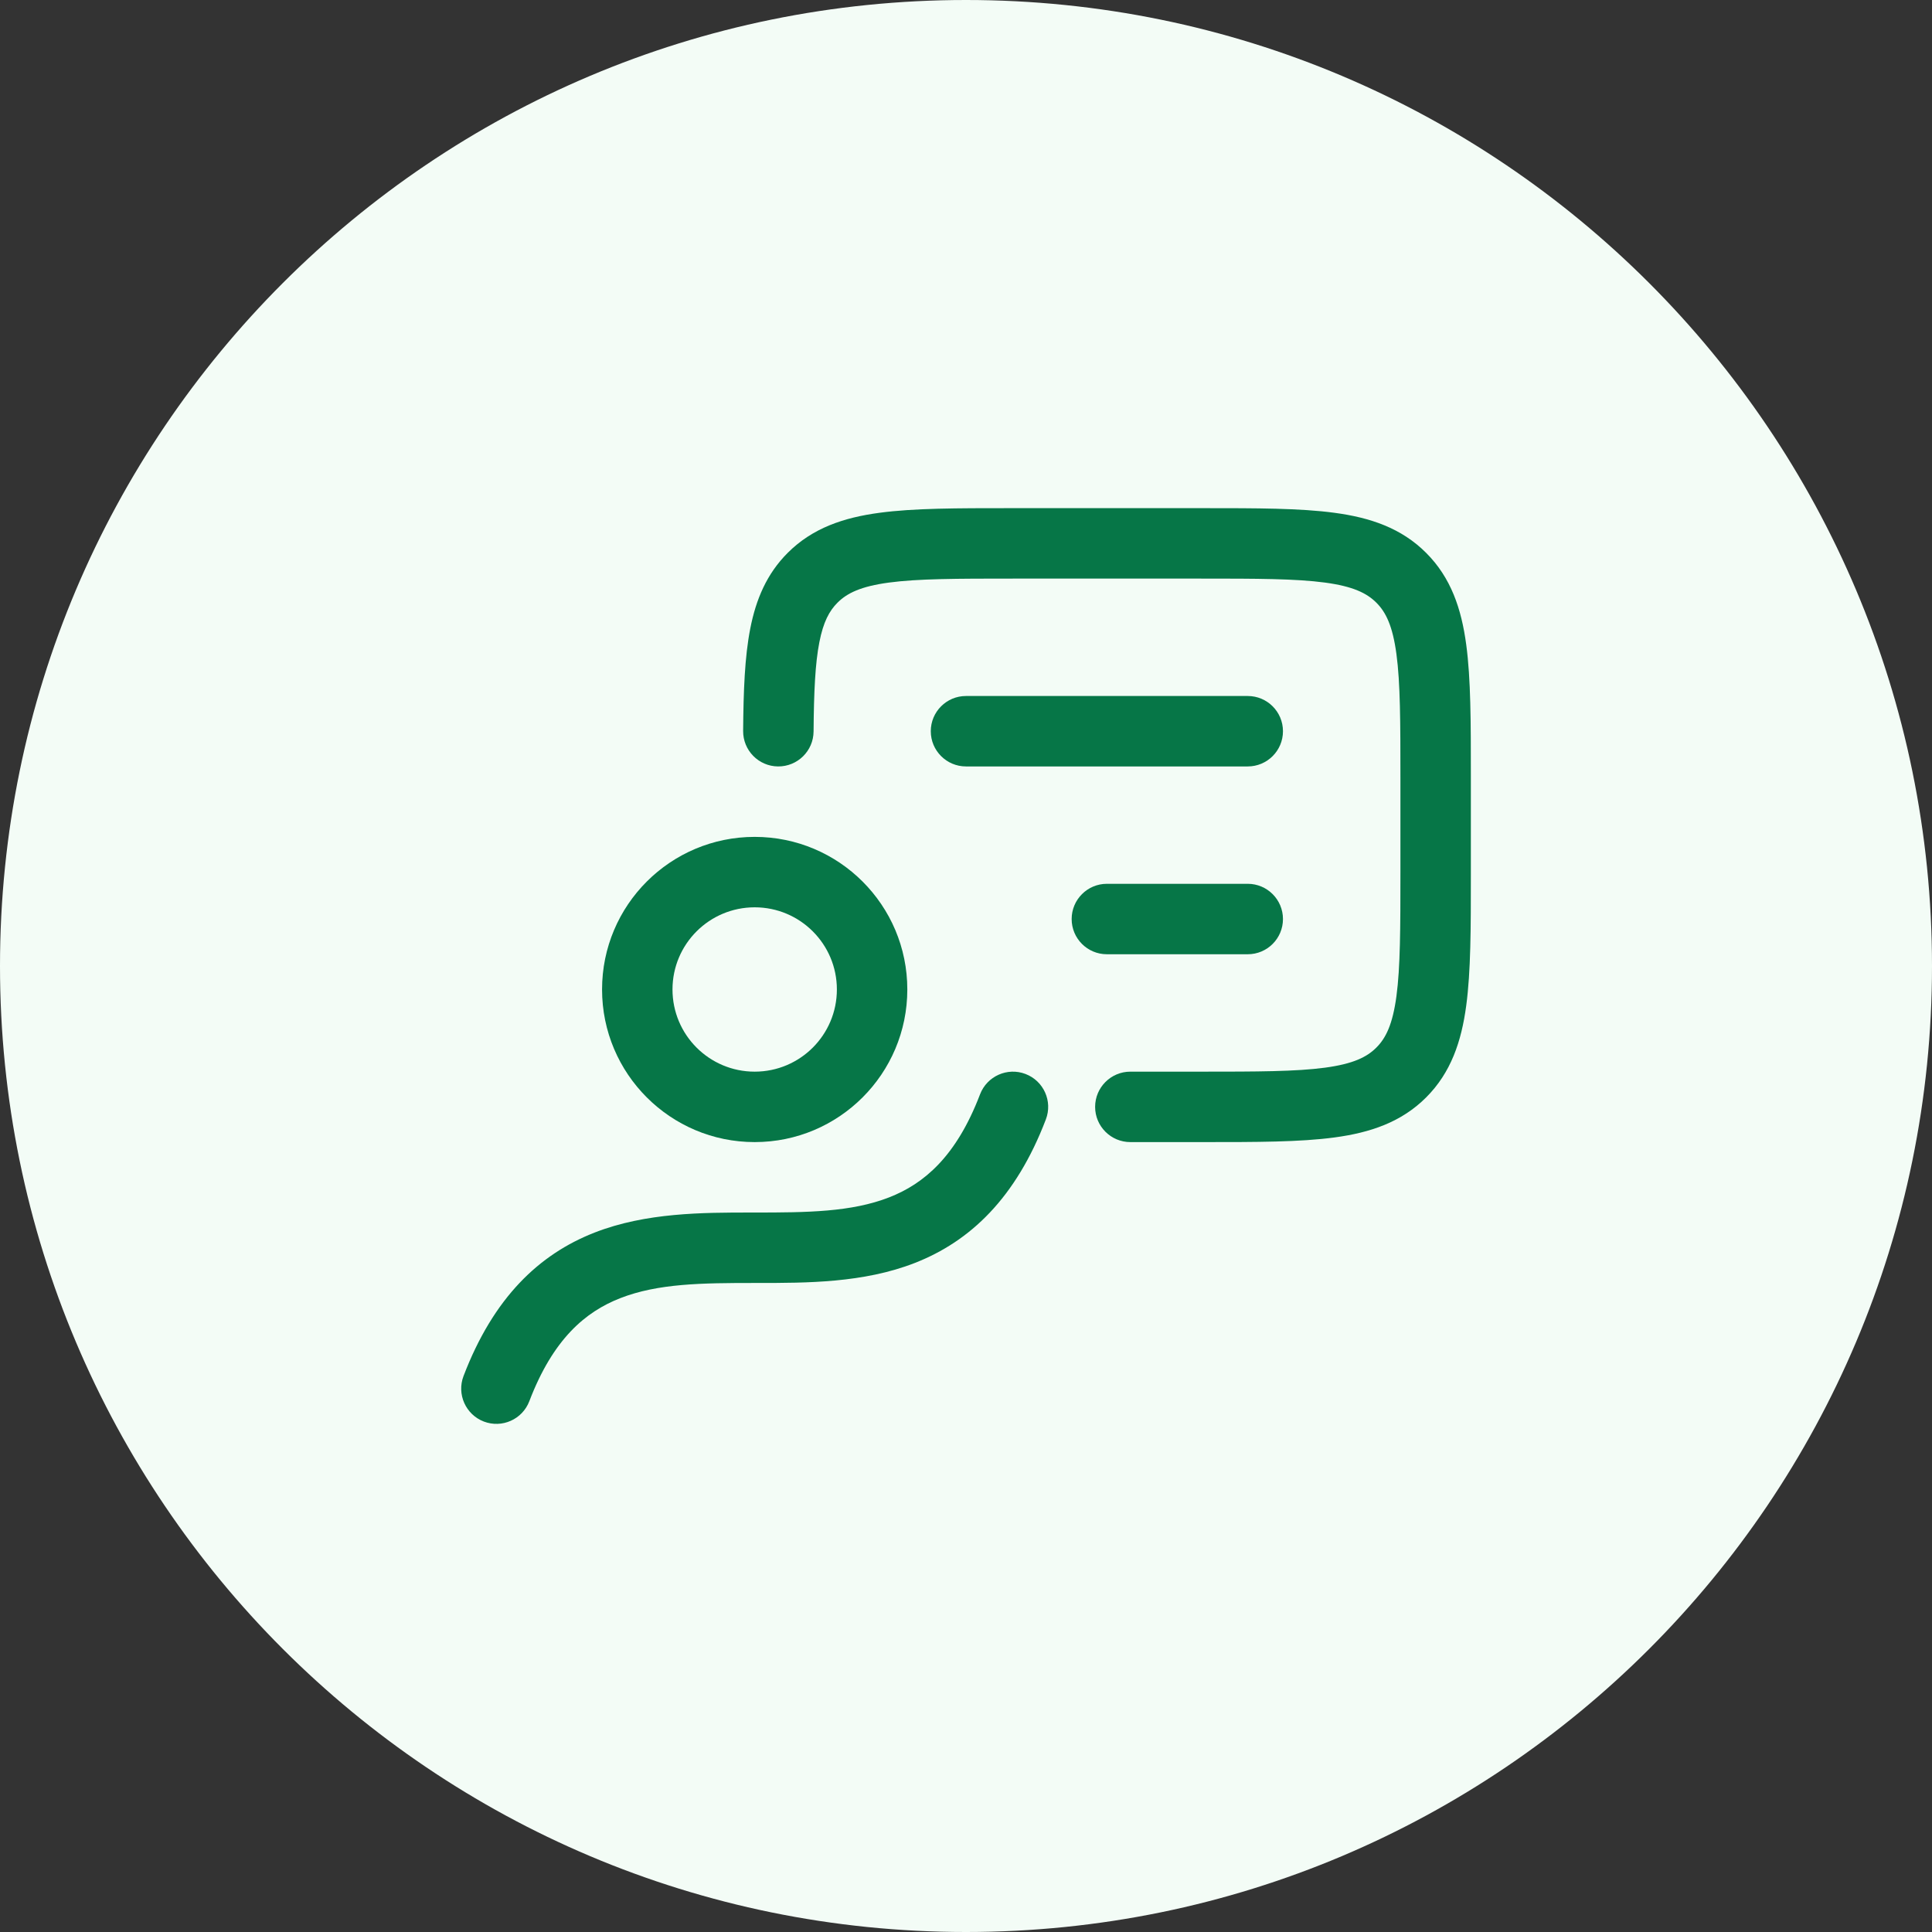 <svg width="48" height="48" viewBox="0 0 48 48" fill="none" xmlns="http://www.w3.org/2000/svg">
<rect x="0" y="0" width="48" height="48" fill="#333333" stroke="none"/>
<path d="M0 24C0 10.745 10.745 0 24 0C37.255 0 48 10.745 48 24C48 37.255 37.255 48 24 48C10.745 48 0 37.255 0 24Z" fill="#F3FCF6"/>
<path d="M29.897 12.625H25.105C23.784 12.625 22.704 12.625 21.851 12.74C20.96 12.859 20.187 13.119 19.57 13.736C19.05 14.256 18.782 14.89 18.64 15.617C18.502 16.32 18.471 17.167 18.463 18.159C18.459 18.642 18.847 19.038 19.33 19.042C19.814 19.046 20.209 18.657 20.213 18.174C20.221 17.176 20.254 16.478 20.357 15.954C20.455 15.453 20.604 15.176 20.808 14.973C21.045 14.736 21.387 14.568 22.084 14.474C22.807 14.377 23.768 14.375 25.168 14.375H29.835C31.234 14.375 32.196 14.377 32.919 14.474C33.616 14.568 33.958 14.736 34.195 14.973C34.433 15.21 34.6 15.552 34.694 16.25C34.791 16.972 34.793 17.934 34.793 19.333V21.667C34.793 23.066 34.791 24.028 34.694 24.75C34.6 25.448 34.433 25.79 34.195 26.027C33.958 26.265 33.616 26.432 32.919 26.526C32.196 26.623 31.234 26.625 29.835 26.625L28.083 26.625C27.6 26.625 27.208 27.017 27.208 27.5C27.208 27.983 27.6 28.375 28.083 28.375L29.897 28.375C31.219 28.375 32.299 28.375 33.152 28.26C34.043 28.141 34.816 27.881 35.432 27.265C36.049 26.648 36.309 25.875 36.428 24.984C36.543 24.131 36.543 23.051 36.543 21.729V19.271C36.543 17.949 36.543 16.869 36.428 16.016C36.309 15.125 36.049 14.352 35.432 13.736C34.816 13.119 34.043 12.859 33.152 12.74C32.299 12.625 31.219 12.625 29.897 12.625Z" fill="#067647"/>
<path d="M25.984 27.812C26.157 27.361 25.93 26.855 25.479 26.683C25.028 26.51 24.522 26.737 24.349 27.188C23.758 28.737 22.954 29.411 22.091 29.748C21.153 30.114 20.057 30.125 18.75 30.125L18.674 30.125C17.458 30.125 16.047 30.125 14.772 30.623C13.395 31.161 12.261 32.237 11.516 34.188C11.344 34.639 11.57 35.145 12.021 35.318C12.473 35.49 12.979 35.264 13.151 34.812C13.742 33.264 14.547 32.59 15.409 32.253C16.347 31.886 17.443 31.875 18.75 31.875L18.826 31.875C20.042 31.875 21.454 31.876 22.728 31.378C24.105 30.84 25.239 29.764 25.984 27.812Z" fill="#067647"/>
<path fill-rule="evenodd" clip-rule="evenodd" d="M14.958 24.583C14.958 22.489 16.656 20.792 18.75 20.792C20.844 20.792 22.542 22.489 22.542 24.583C22.542 26.677 20.844 28.375 18.75 28.375C16.656 28.375 14.958 26.677 14.958 24.583ZM18.75 22.542C17.622 22.542 16.708 23.456 16.708 24.583C16.708 25.711 17.622 26.625 18.75 26.625C19.878 26.625 20.792 25.711 20.792 24.583C20.792 23.456 19.878 22.542 18.75 22.542Z" fill="#067647"/>
<path d="M24 17.292C23.517 17.292 23.125 17.683 23.125 18.167C23.125 18.65 23.517 19.042 24 19.042H31C31.483 19.042 31.875 18.65 31.875 18.167C31.875 17.683 31.483 17.292 31 17.292H24Z" fill="#067647"/>
<path d="M27.5 21.958C27.017 21.958 26.625 22.35 26.625 22.833C26.625 23.317 27.017 23.708 27.5 23.708L31 23.708C31.483 23.708 31.875 23.317 31.875 22.833C31.875 22.35 31.483 21.958 31 21.958L27.5 21.958Z" fill="#067647"/>
</svg>

